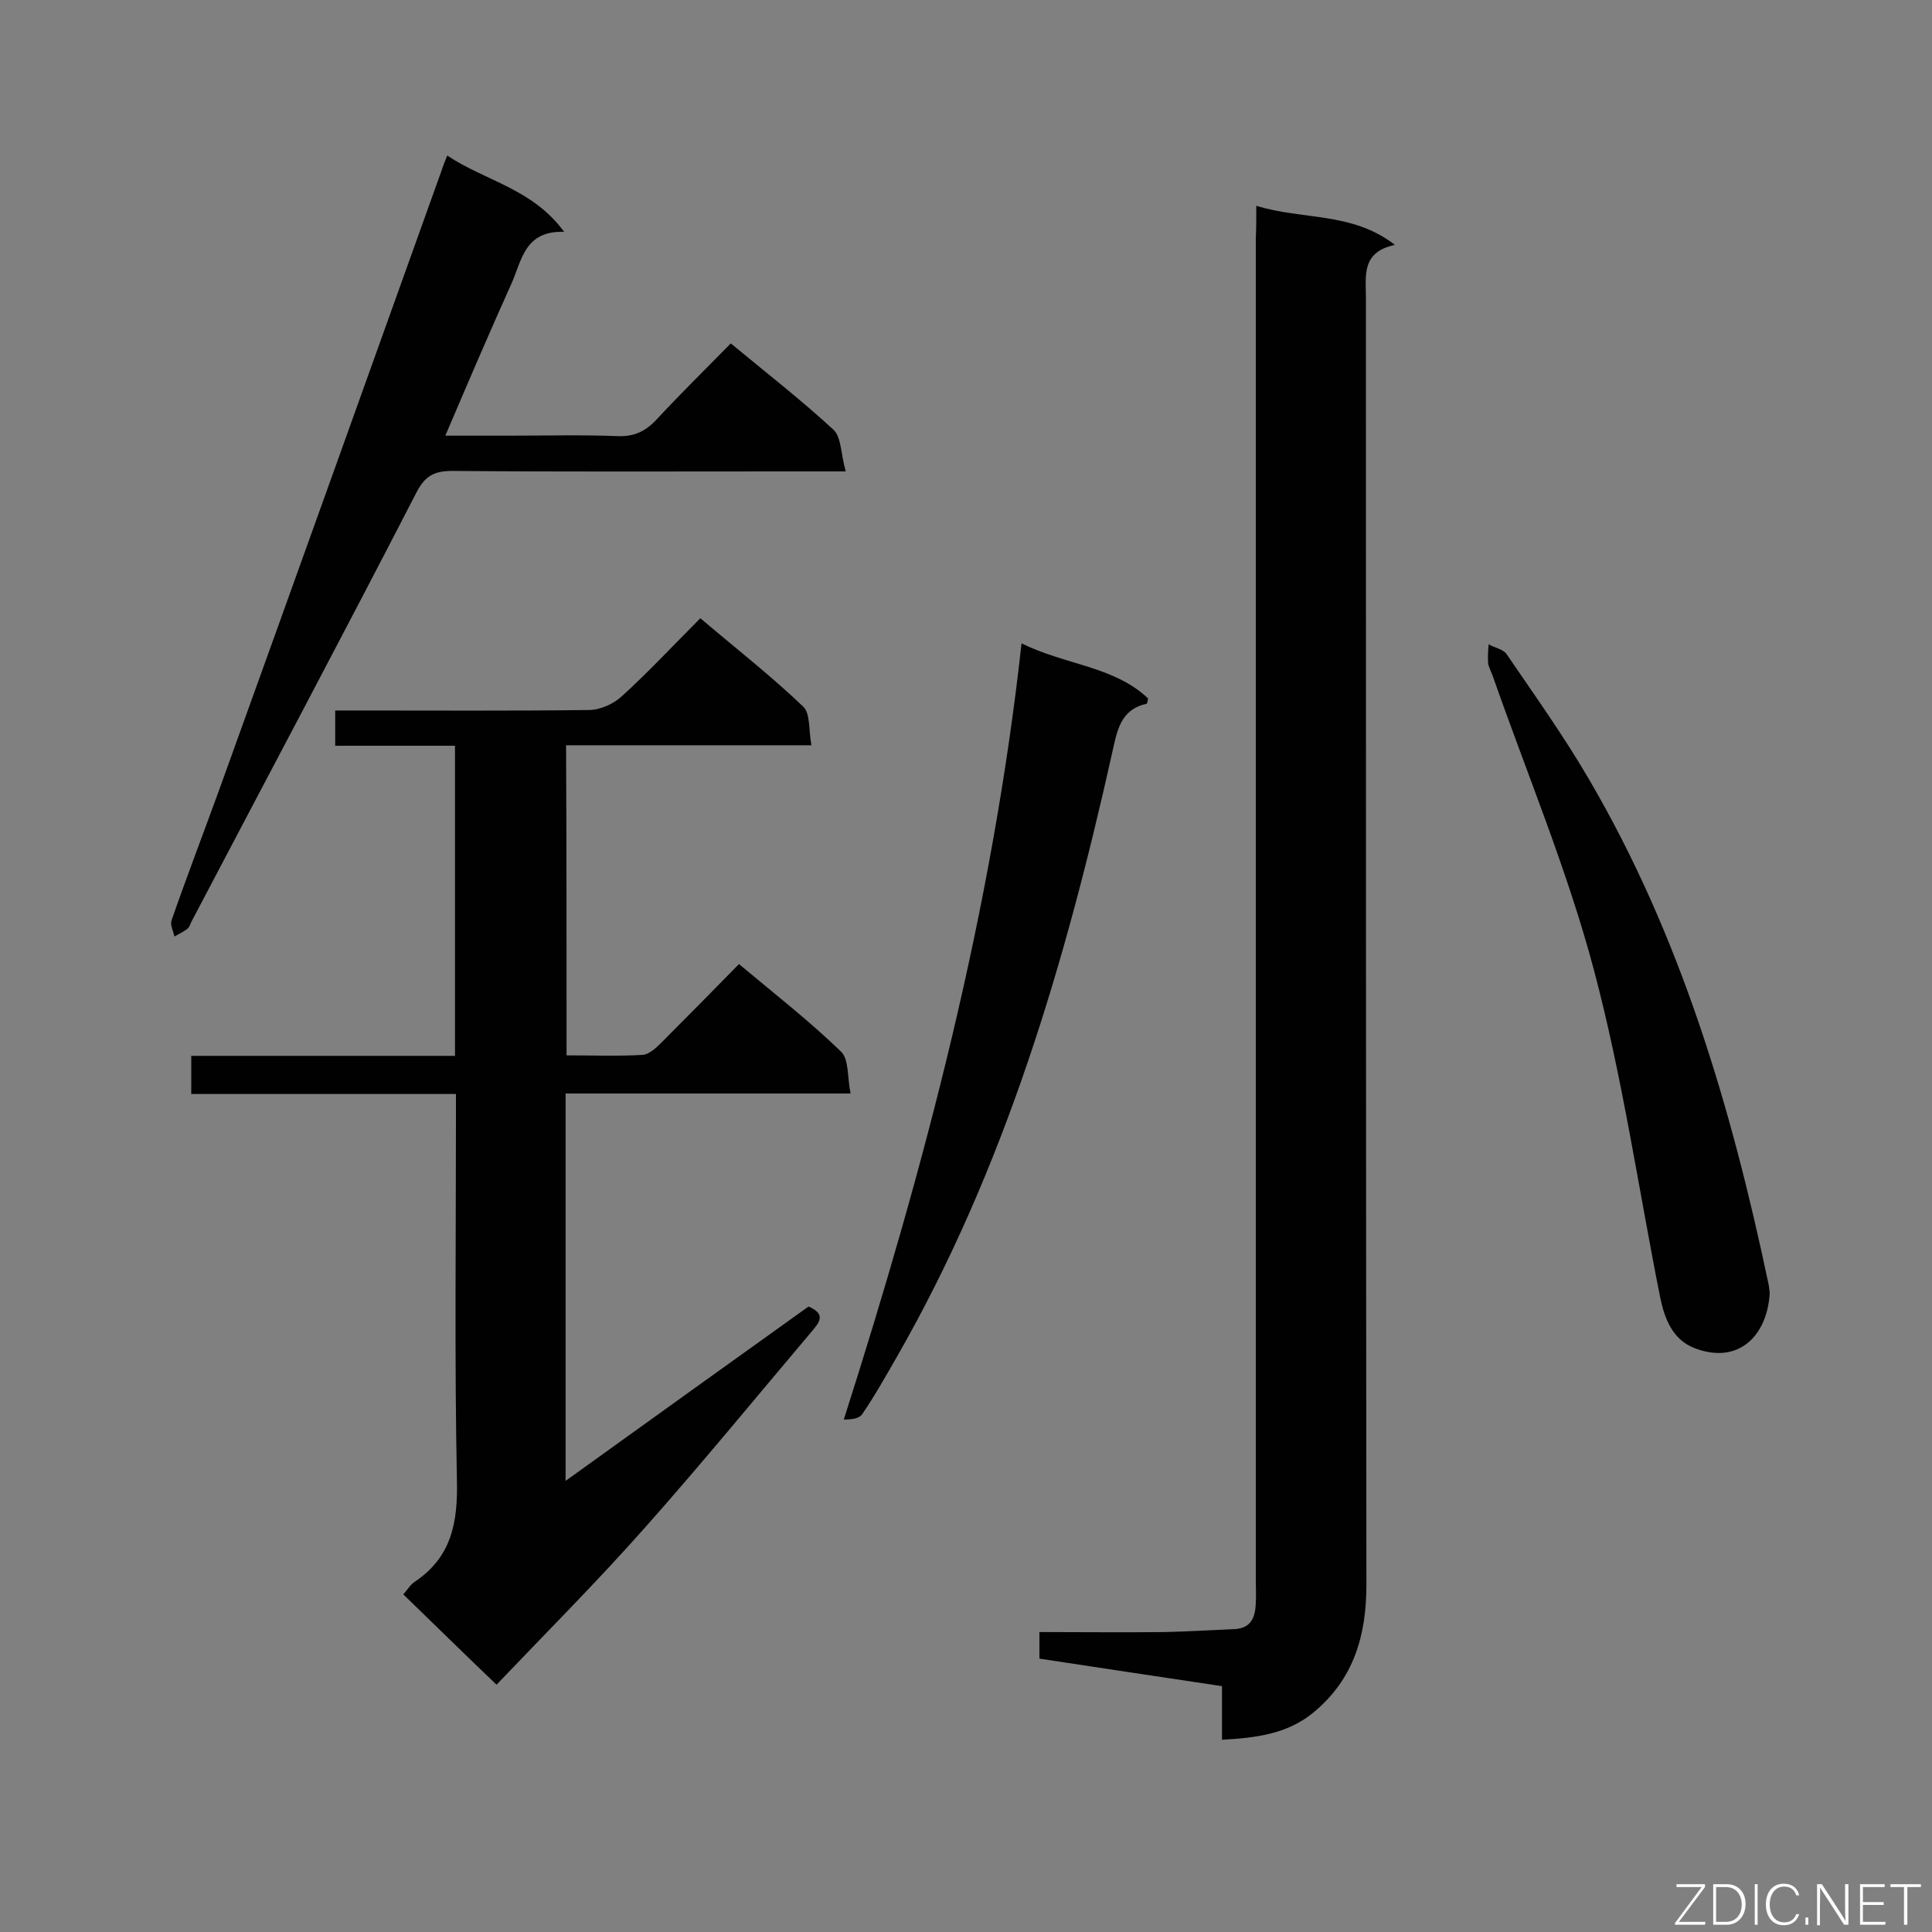 <svg enable-background="new 0 0 400 400" viewBox="0 0 400 400" xmlns="http://www.w3.org/2000/svg"><rect x="0" y="0" width="400" height="400" fill="#808080" stroke="none"/><path d="m117.3 218.5c5.4 0 10.6.2 15.8-.1 1.2-.1 2.6-1.3 3.6-2.3 5.4-5.4 10.7-10.8 16.3-16.5 7.4 6.2 14.6 11.8 21.1 18.1 1.7 1.6 1.3 5.3 2 8.7-20.3 0-39.5 0-59 0v80.2c17.1-12.3 33.8-24.3 50.3-36.1 3.7 1.6 2.2 3.3.8 5-11.5 13.6-22.8 27.4-34.6 40.7-10 11.3-20.7 22-30.8 32.6-6.8-6.5-13-12.6-19.3-18.7.9-1 1.5-2.1 2.5-2.7 7.5-5.1 8.8-12.2 8.6-20.9-.5-24.9-.2-49.8-.2-74.7 0-1.6 0-3.2 0-5.3-18.4 0-36.5 0-54.8 0 0-2.8 0-5.1 0-7.9h54.6c0-21.6 0-42.7 0-64.2-8.3 0-16.5 0-24.8 0 0-2.5 0-4.6 0-7.3h4.8c15.9 0 31.8.1 47.7-.1 2.4 0 5.2-1.3 6.9-2.9 5.5-5 10.6-10.5 16.2-16.1 7.3 6.2 14.6 11.9 21.3 18.3 1.5 1.4 1.1 4.9 1.7 8-17.3 0-33.9 0-50.8 0 .1 21.3.1 42.3.1 64.2z" fill="#010101"/><path d="m260.1 42.6c9.6 3 19.8 1.2 28.7 8.1-7 1.5-6 6.4-6 11 0 88.8 0 177.6.1 266.4 0 10.5-2.6 19.5-10.9 26.4-5.4 4.5-11.9 5.3-19 5.7 0-3.7 0-7.2 0-11.1-12.8-1.9-25.2-3.8-37.8-5.7 0-1.8 0-3.4 0-5.5 8.6 0 17.3.1 25.9 0 4.8-.1 9.5-.4 14.3-.6 3.6-.1 4.5-2.4 4.6-5.4.1-1.5 0-3 0-4.5 0-92.7 0-185.4 0-278.1.1-2 .1-3.9.1-6.7z" fill="#010101"/><path d="m175.1 97.6c-5.4 0-9.4 0-13.5 0-22.6 0-45.3.1-67.9-.1-3.8 0-5.7 1-7.5 4.5-15.3 29.7-31 59.2-46.5 88.7-.3.5-.4 1.2-.9 1.6-.8.6-1.8 1.1-2.7 1.6-.2-1.1-.9-2.4-.6-3.3 3.2-9.2 6.7-18.3 10-27.4 15.4-42.7 30.7-85.4 46-128.1.2-.7.5-1.4 1.1-2.9 7.9 5.3 17.6 6.8 24.2 15.8-8.2-.3-8.8 6-10.9 10.7-4.6 10.2-9 20.5-13.7 31.5h13.3c7.5 0 15-.2 22.5.1 3.3.1 5.6-1 7.8-3.3 5-5.4 10.2-10.5 15.5-15.9 7.5 6.2 14.7 11.8 21.4 18 1.5 1.6 1.4 5 2.4 8.5z" fill="#010101"/><path d="m211.5 133.2c9.1 4.5 19.1 4.7 26.2 11.4-.1.6-.2 1.1-.3 1.1-5.4 1.2-6.1 5.5-7.1 10-9.7 43.5-22.2 86.1-44.6 125.2-2.3 4-4.6 8.1-7.2 11.9-.6.9-2.1 1.1-3.8 1.1 16.8-52.6 30.7-105.3 36.8-160.7z" fill="#010101"/><path d="m366.4 267.7c-.5 9-6.6 14.9-15.6 11.4-4.6-1.8-6.2-6.2-7.1-10.6-4.5-22.6-7.8-45.5-13.7-67.7-5.5-20.7-13.9-40.7-21-61-.3-.8-.8-1.7-.9-2.5-.1-1.3 0-2.6.1-3.9 1.2.7 3 1 3.7 2 5.8 8.5 11.8 16.9 17 25.8 19 32.4 29.5 67.9 37.2 104.4.2.8.2 1.5.3 2.1z" fill="#010101"/><g fill="#fcfbfa"><path d="m346.9 398 5.4-7.3h-5.2v-.6h5.9v.6l-5.4 7.2h5.5l-.1.6h-6.2v-.5z"/><path d="m354.7 390.1h2.8c2.3 0 3.9 1.6 3.9 4.1s-1.6 4.3-3.9 4.3h-2.8zm.6 7.8h2c2.2 0 3.3-1.6 3.3-3.6 0-1.8-1-3.6-3.3-3.6h-2z"/><path d="m363.9 390.1v8.4h-.6v-8.4z"/><path d="m372.5 396.3c-.4 1.3-1.4 2.3-3.2 2.3-2.4 0-3.7-1.9-3.7-4.3 0-2.3 1.2-4.3 3.7-4.3 1.8 0 2.9 1 3.2 2.4h-.6c-.4-1.1-1.1-1.8-2.5-1.8-2.1 0-3 1.9-3 3.7s.9 3.7 3 3.7c1.4 0 2.1-.7 2.5-1.7z"/><path d="m373.8 398.5v-1.5h.6v1.5z"/><path d="m376.2 398.5v-8.4h1c1.3 2 4.4 6.7 4.9 7.6-.1-1.2-.1-2.4-.1-3.8v-3.8h.7v8.4h-.9c-1.2-1.9-4.4-6.8-5-7.7.1 1.1 0 2.3 0 3.9v3.9h-.6z"/><path d="m390 394.4h-4.3v3.5h4.7l-.1.6h-5.2v-8.4h5.1v.6h-4.5v3.1h4.3z"/><path d="m394.2 390.7h-2.8v-.6h6.3v.6h-2.8v7.8h-.7z"/></g></svg>